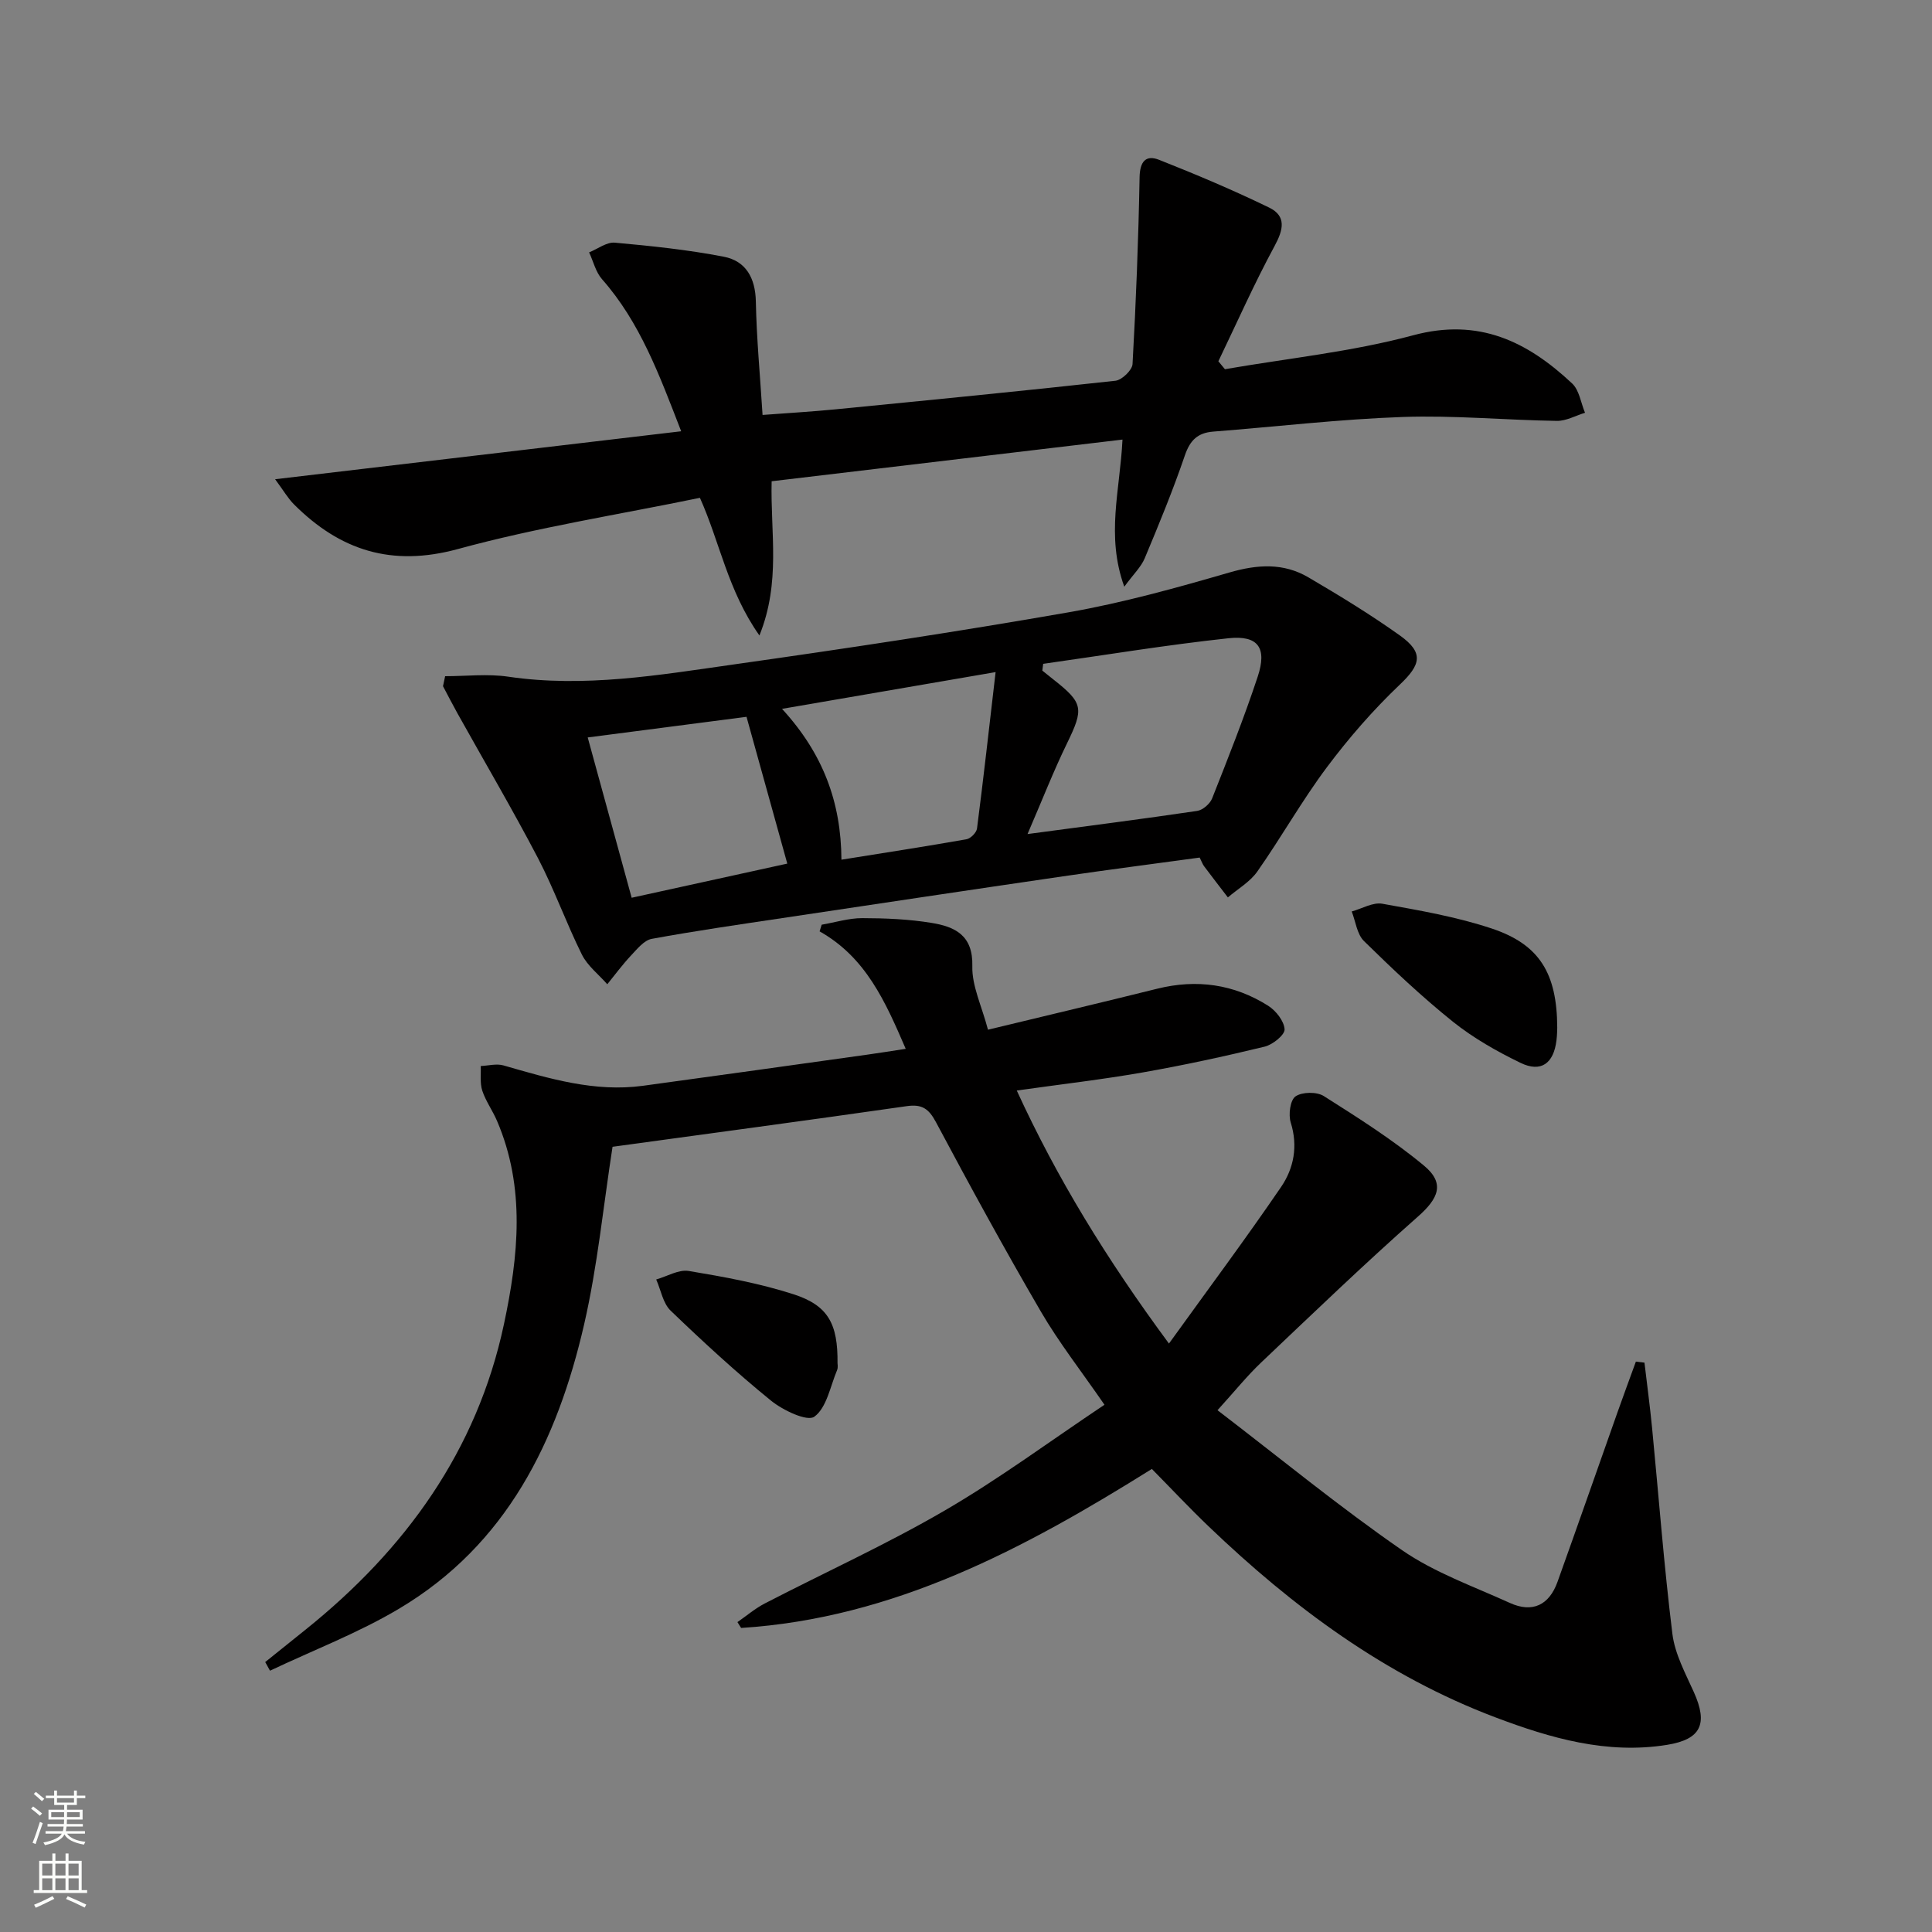 <svg enable-background="new 0 0 400 400" viewBox="0 0 400 400" xmlns="http://www.w3.org/2000/svg"><rect x="0" y="0" width="400" height="400" fill="#808080" stroke="none"/><g fill="#010000"><path d="m242.02 278.17c8.2-11.38 15.92-21.74 23.2-32.4 2.65-3.88 3.55-8.46 2.01-13.37-.51-1.63-.11-4.65 1-5.41 1.37-.94 4.4-.98 5.85-.06 7.11 4.5 14.28 9.04 20.74 14.4 4.42 3.67 2.99 6.81-1.25 10.55-11.08 9.78-21.74 20.04-32.47 30.22-2.88 2.73-5.38 5.85-9.03 9.87 12.9 9.87 25.19 19.98 38.23 28.99 6.74 4.65 14.76 7.48 22.3 10.91 4.68 2.13 8.14.44 9.86-4.35 4.2-11.71 8.3-23.46 12.45-35.19 1.23-3.48 2.52-6.95 3.78-10.42.59.07 1.18.14 1.78.21.53 4.52 1.14 9.03 1.58 13.55 1.38 14.2 2.45 28.43 4.2 42.59.51 4.16 2.69 8.17 4.45 12.09 2.95 6.57 1.49 9.76-5.54 10.9-12.44 2.01-24.12-1.37-35.5-5.67-22.82-8.61-41.99-22.85-59.45-39.58-3.96-3.79-7.72-7.8-11.73-11.87-26.44 16.54-53.42 30.91-85.04 32.92-.25-.4-.5-.81-.76-1.21 1.88-1.3 3.65-2.82 5.66-3.86 12.41-6.42 25.19-12.22 37.25-19.24 11.3-6.57 21.86-14.41 33.08-21.9-4.85-7.03-9.45-12.91-13.18-19.31-7.52-12.9-14.68-26.02-21.71-39.2-1.5-2.81-2.91-3.77-6.07-3.31-20.36 2.92-40.75 5.65-60.89 8.41-1.91 12.29-3.11 24.71-5.88 36.76-5.56 24.18-16.05 45.65-38.36 58.9-8.45 5.02-17.76 8.58-26.68 12.81-.33-.6-.66-1.19-.99-1.79 2.81-2.26 5.62-4.51 8.43-6.77 20.59-16.55 35.4-36.96 40.99-63.15 3-14.07 4.51-28.28-1.43-42.13-.91-2.13-2.33-4.07-3.05-6.25-.51-1.57-.24-3.39-.32-5.1 1.57-.07 3.26-.54 4.7-.13 9.45 2.72 18.87 5.58 28.89 4.22 15.47-2.1 30.93-4.28 46.4-6.44 2.43-.34 4.86-.73 8-1.21-4.22-9.79-8.24-18.92-17.83-24.32.14-.46.29-.92.43-1.38 2.8-.48 5.59-1.36 8.39-1.36 4.8.01 9.66.21 14.39.99 4.76.78 8.58 2.52 8.41 8.94-.11 4.11 1.96 8.28 3.24 13.17 11.95-2.89 23.52-5.62 35.05-8.49 8.18-2.03 15.89-.94 22.96 3.53 1.61 1.02 3.3 3.17 3.4 4.88.06 1.15-2.45 3.17-4.1 3.58-8.37 2.03-16.81 3.86-25.3 5.35-8.33 1.46-16.74 2.43-26.05 3.74 8.31 18.11 18.52 34.8 31.51 52.39z"/><path d="m144.91 103.07c-16.76 3.46-33.68 6.11-50.1 10.6-13.73 3.75-24.41.28-33.94-9.24-1.24-1.24-2.14-2.82-3.91-5.21 28.5-3.37 55.98-6.61 84.07-9.93-4.54-11.72-8.52-22.57-16.4-31.5-1.3-1.48-1.79-3.68-2.66-5.54 1.78-.71 3.62-2.16 5.32-2.01 7.55.68 15.13 1.47 22.56 2.91 4.57.88 6.54 4.39 6.64 9.27.15 7.63.87 15.24 1.39 23.49 5.29-.4 10.2-.68 15.08-1.16 19.34-1.9 38.67-3.79 57.98-5.92 1.34-.15 3.47-2.2 3.54-3.45.72-12.88 1.22-25.78 1.46-38.68.06-3.28 1.3-4.69 4.04-3.61 7.69 3.04 15.33 6.27 22.77 9.88 3.61 1.75 2.98 4.57 1.14 7.96-4.21 7.78-7.8 15.89-11.64 23.87.45.55.91 1.1 1.36 1.64 13.01-2.26 26.26-3.6 38.96-7.02 13.62-3.67 23.67 1.3 32.93 9.98 1.48 1.39 1.8 4.01 2.66 6.06-1.94.59-3.9 1.71-5.83 1.68-10.64-.16-21.3-1.18-31.91-.81-13.1.46-26.16 2.01-39.25 3.03-3.19.25-4.78 1.78-5.85 4.91-2.46 7.21-5.37 14.28-8.32 21.32-.76 1.81-2.32 3.27-4.23 5.88-3.83-10.64-.88-19.92-.37-30.46-24.28 2.89-48.36 5.75-72.64 8.63-.27 10.69 1.94 20.82-2.53 31.93-6.57-9.32-8.18-19.29-12.32-28.5z"/><path d="m92.16 140c4.36 0 8.8-.53 13.07.1 15.76 2.32 31.21-.34 46.66-2.53 23.17-3.28 46.31-6.77 69.36-10.8 11.24-1.97 22.31-5.06 33.28-8.24 5.79-1.68 11.18-2.03 16.35 1 6.45 3.78 12.85 7.69 18.93 12.02 5.05 3.6 4.35 6.07.01 10.19-5.5 5.23-10.55 11.03-15.1 17.11-5.17 6.91-9.43 14.5-14.4 21.58-1.51 2.16-4.04 3.6-6.1 5.37-1.65-2.15-3.31-4.3-4.93-6.46-.29-.39-.46-.88-.91-1.79-9.34 1.28-18.85 2.5-28.33 3.89-19.37 2.83-38.73 5.74-58.09 8.64-9.02 1.35-18.05 2.65-27.02 4.3-1.59.29-3.02 2.09-4.28 3.43-1.77 1.88-3.3 3.97-4.93 5.97-1.78-2.03-4.08-3.8-5.25-6.13-3.25-6.54-5.71-13.48-9.08-19.95-5.3-10.14-11.11-20.01-16.68-30-1.04-1.86-2-3.75-3-5.63.14-.69.29-1.38.44-2.07zm123.82-2.56c-.06.47-.12.93-.18 1.4.75.6 1.5 1.22 2.26 1.81 6.27 4.92 6.36 6.05 2.83 13.3-2.76 5.67-5.06 11.57-8.15 18.73 12.8-1.71 23.98-3.14 35.12-4.79 1.16-.17 2.65-1.46 3.1-2.59 3.3-8.34 6.61-16.68 9.43-25.19 1.98-5.96.12-8.62-6.03-7.97-12.84 1.38-25.59 3.49-38.38 5.3zm-9.85 1.71c-15.64 2.69-29.43 5.06-44.22 7.61 8.49 9.25 12.23 19.31 12.3 31.23 8.98-1.44 17.45-2.74 25.89-4.23.86-.15 2.07-1.38 2.18-2.23 1.33-10.3 2.48-20.63 3.85-32.38zm-51.57 9.26c-10.53 1.37-21.46 2.79-32.88 4.27 3.04 11.07 5.94 21.65 9.1 33.19 11.31-2.48 22.21-4.87 32.22-7.07-2.97-10.72-5.65-20.37-8.44-30.39z"/><path d="m322.41 212.74c-.02.35-.01 1.52-.16 2.67-.59 4.78-3.2 6.7-7.45 4.64-4.89-2.37-9.74-5.12-13.97-8.5-6.46-5.18-12.51-10.9-18.43-16.71-1.45-1.42-1.73-4.05-2.54-6.13 2.12-.58 4.38-1.95 6.34-1.6 7.64 1.37 15.38 2.7 22.71 5.15 9.84 3.3 13.45 9.27 13.5 20.48z"/><path d="m173.4 282.23c-.01.12.15.86-.09 1.44-1.42 3.37-2.15 7.78-4.71 9.64-1.47 1.07-6.5-1.32-8.98-3.33-7.21-5.86-14.07-12.18-20.77-18.62-1.59-1.53-2.02-4.27-2.99-6.46 2.26-.64 4.65-2.11 6.74-1.76 7.32 1.22 14.7 2.56 21.74 4.84 7.15 2.32 9.15 6.15 9.06 14.25z"/></g><path d="m6.44 374.46.42-.45c.65.47 1.27.95 1.85 1.44l-.45.49c-.65-.56-1.25-1.06-1.82-1.48m.93 7.33-.63-.26c.55-1.36 1.05-2.8 1.52-4.33.19.1.38.19.59.27-.46 1.29-.95 2.73-1.48 4.32m-.38-10.38.44-.42c.43.34 1.01.82 1.74 1.44l-.49.49c-.53-.51-1.09-1.01-1.69-1.51m2.5.35h1.72v-1.04h.59v1.04h3.52v-1.04h.59v1.04h1.75v.53h-1.75v1.42h-2.03v.97h3.22v2.03h-3.24c0 .35-.01.66-.03.93h3.32v.53h-3.37c-.03.27-.08.58-.15.94h3.96v.53h-3.71c.67.92 1.93 1.48 3.79 1.68-.13.24-.23.44-.29.59-2.13-.38-3.48-1.08-4.04-2.12-.43.97-1.77 1.72-4.03 2.23-.09-.19-.2-.37-.33-.55 2.1-.42 3.37-1.03 3.81-1.83h-3.36v-.53h3.58c.08-.29.13-.61.16-.94h-3.33v-.53h3.39c.02-.27.04-.58.04-.93h-3.23v-2.03h3.25v-.97h-2.07v-1.42h-1.73zm1.12 3.44v1h2.65c.01-.3.02-.44.01-.4v-.25-.35zm1.19-2h3.52v-.91h-3.52zm4.71 2h-2.63v.59c0 .15-.01.28-.01.4h2.64z" fill="#fbfcfa"/><path d="m13.56 383.74h.63v1.52h2.72v6.07h1.13v.6h-11.06v-.6h1.13v-6.07h2.73v-1.52h.63v1.52h2.1v-1.52zm-2.69 8.83.38.56c-1.24.63-2.53 1.25-3.85 1.85-.1-.21-.21-.42-.34-.63 1.36-.55 2.63-1.15 3.81-1.78m-2.13-4.27h2.1v-2.45h-2.1zm0 3.04h2.1v-2.46h-2.1zm2.72-3.04h2.1v-2.45h-2.1zm0 3.04h2.1v-2.46h-2.1zm6.07 3.6c-1.41-.71-2.7-1.3-3.86-1.78l.35-.56c1.45.62 2.75 1.19 3.84 1.72zm-1.25-9.09h-2.1v2.45h2.1zm-2.09 5.49h2.1v-2.46h-2.1z" fill="#fbfcfa"/></svg>
